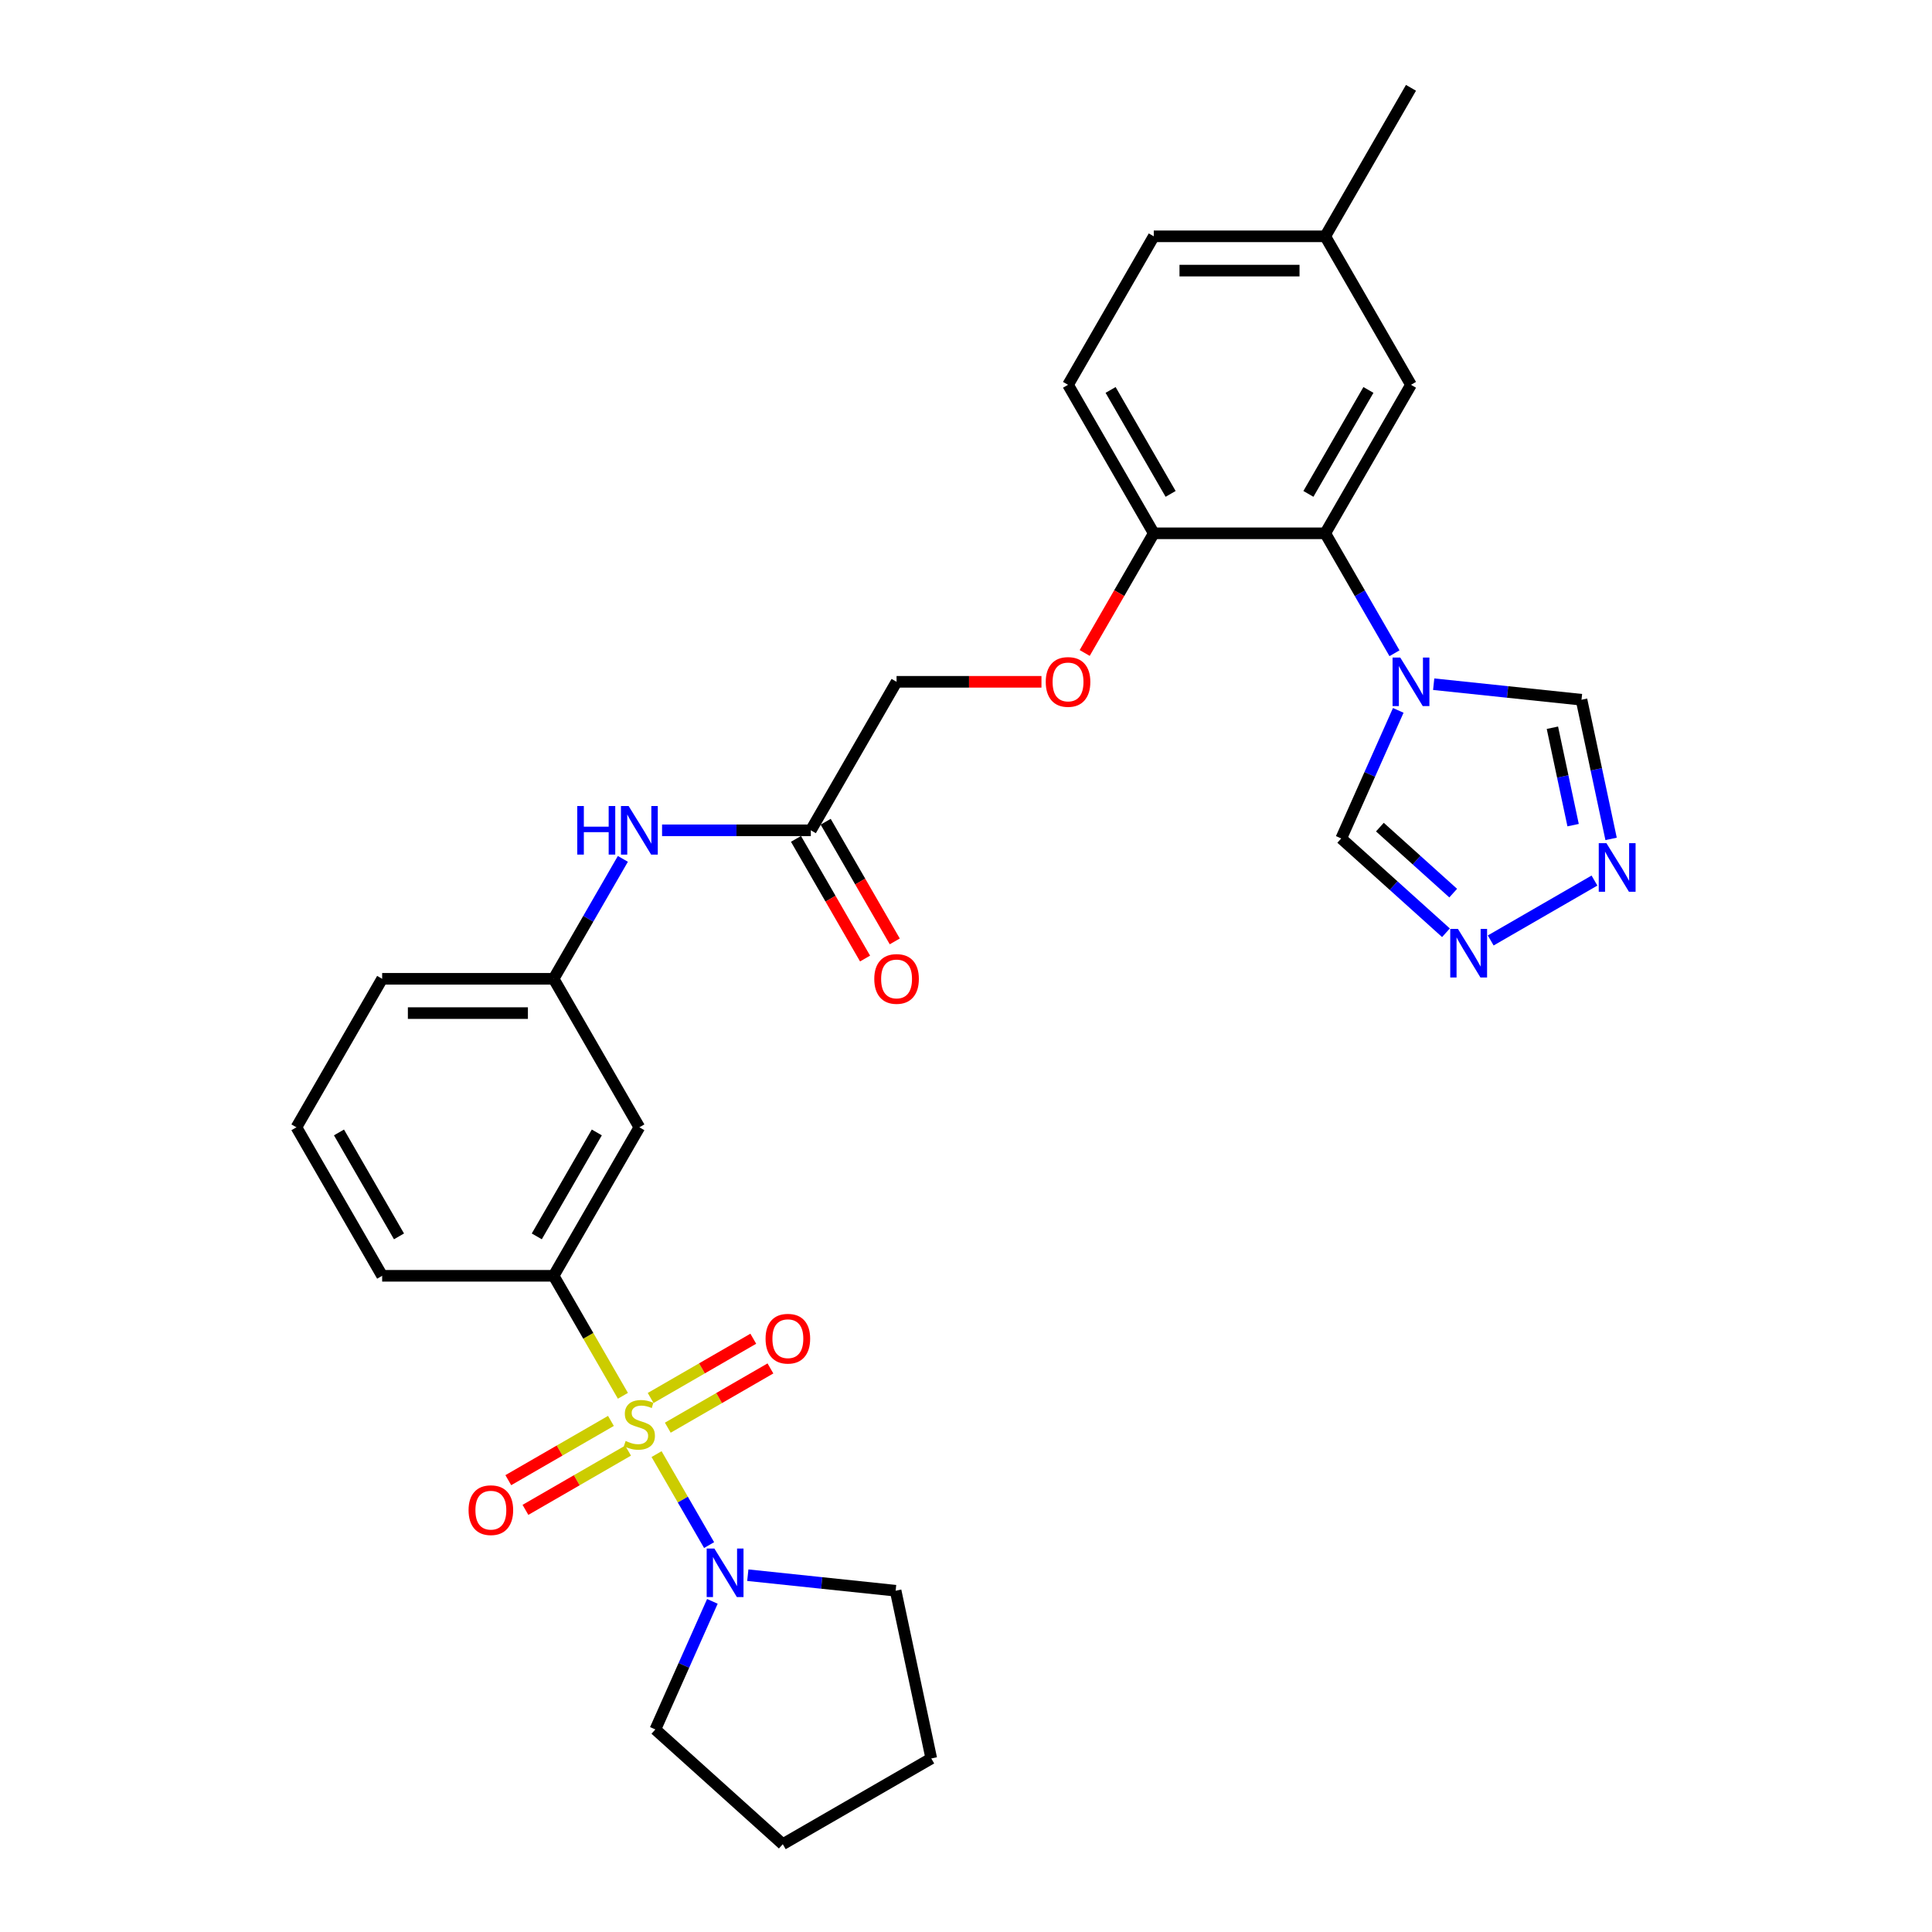<?xml version='1.0' encoding='iso-8859-1'?>
<svg version='1.1' baseProfile='full'
              xmlns='http://www.w3.org/2000/svg'
                      xmlns:rdkit='http://www.rdkit.org/xml'
                      xmlns:xlink='http://www.w3.org/1999/xlink'
                  xml:space='preserve'
width='1000px' height='1000px' viewBox='0 0 1000 1000'>
<!-- END OF HEADER -->
<rect style='opacity:1.0;fill:#FFFFFF;stroke:none' width='1000' height='1000' x='0' y='0'> </rect>
<path class='bond-1' d='M 339.839,752.641 L 353.434,776.189' style='fill:none;fill-rule:evenodd;stroke:#CCCC00;stroke-width:6px;stroke-linecap:butt;stroke-linejoin:miter;stroke-opacity:1' />
<path class='bond-1' d='M 353.434,776.189 L 367.03,799.737' style='fill:none;fill-rule:evenodd;stroke:#0000FF;stroke-width:6px;stroke-linecap:butt;stroke-linejoin:miter;stroke-opacity:1' />
<path class='bond-2' d='M 322.417,722.465 L 304.486,691.409' style='fill:none;fill-rule:evenodd;stroke:#CCCC00;stroke-width:6px;stroke-linecap:butt;stroke-linejoin:miter;stroke-opacity:1' />
<path class='bond-2' d='M 304.486,691.409 L 286.556,660.353' style='fill:none;fill-rule:evenodd;stroke:#000000;stroke-width:6px;stroke-linecap:butt;stroke-linejoin:miter;stroke-opacity:1' />
<path class='bond-8' d='M 316.218,735.463 L 289.655,750.799' style='fill:none;fill-rule:evenodd;stroke:#CCCC00;stroke-width:6px;stroke-linecap:butt;stroke-linejoin:miter;stroke-opacity:1' />
<path class='bond-8' d='M 289.655,750.799 L 263.093,766.135' style='fill:none;fill-rule:evenodd;stroke:#FF0000;stroke-width:6px;stroke-linecap:butt;stroke-linejoin:miter;stroke-opacity:1' />
<path class='bond-8' d='M 325.093,750.836 L 298.531,766.172' style='fill:none;fill-rule:evenodd;stroke:#CCCC00;stroke-width:6px;stroke-linecap:butt;stroke-linejoin:miter;stroke-opacity:1' />
<path class='bond-8' d='M 298.531,766.172 L 271.968,781.507' style='fill:none;fill-rule:evenodd;stroke:#FF0000;stroke-width:6px;stroke-linecap:butt;stroke-linejoin:miter;stroke-opacity:1' />
<path class='bond-9' d='M 345.648,738.968 L 372.211,723.632' style='fill:none;fill-rule:evenodd;stroke:#CCCC00;stroke-width:6px;stroke-linecap:butt;stroke-linejoin:miter;stroke-opacity:1' />
<path class='bond-9' d='M 372.211,723.632 L 398.773,708.297' style='fill:none;fill-rule:evenodd;stroke:#FF0000;stroke-width:6px;stroke-linecap:butt;stroke-linejoin:miter;stroke-opacity:1' />
<path class='bond-9' d='M 336.773,723.596 L 363.335,708.26' style='fill:none;fill-rule:evenodd;stroke:#CCCC00;stroke-width:6px;stroke-linecap:butt;stroke-linejoin:miter;stroke-opacity:1' />
<path class='bond-9' d='M 363.335,708.26 L 389.898,692.924' style='fill:none;fill-rule:evenodd;stroke:#FF0000;stroke-width:6px;stroke-linecap:butt;stroke-linejoin:miter;stroke-opacity:1' />
<path class='bond-0' d='M 721.785,338.118 L 703.865,307.08' style='fill:none;fill-rule:evenodd;stroke:#0000FF;stroke-width:6px;stroke-linecap:butt;stroke-linejoin:miter;stroke-opacity:1' />
<path class='bond-0' d='M 703.865,307.08 L 685.945,276.042' style='fill:none;fill-rule:evenodd;stroke:#000000;stroke-width:6px;stroke-linecap:butt;stroke-linejoin:miter;stroke-opacity:1' />
<path class='bond-6' d='M 742.072,354.139 L 780.33,358.16' style='fill:none;fill-rule:evenodd;stroke:#0000FF;stroke-width:6px;stroke-linecap:butt;stroke-linejoin:miter;stroke-opacity:1' />
<path class='bond-6' d='M 780.33,358.16 L 818.588,362.181' style='fill:none;fill-rule:evenodd;stroke:#000000;stroke-width:6px;stroke-linecap:butt;stroke-linejoin:miter;stroke-opacity:1' />
<path class='bond-7' d='M 723.738,367.69 L 708.98,400.837' style='fill:none;fill-rule:evenodd;stroke:#0000FF;stroke-width:6px;stroke-linecap:butt;stroke-linejoin:miter;stroke-opacity:1' />
<path class='bond-7' d='M 708.98,400.837 L 694.222,433.984' style='fill:none;fill-rule:evenodd;stroke:#000000;stroke-width:6px;stroke-linecap:butt;stroke-linejoin:miter;stroke-opacity:1' />
<path class='bond-22' d='M 387.06,815.313 L 425.318,819.334' style='fill:none;fill-rule:evenodd;stroke:#0000FF;stroke-width:6px;stroke-linecap:butt;stroke-linejoin:miter;stroke-opacity:1' />
<path class='bond-22' d='M 425.318,819.334 L 463.576,823.355' style='fill:none;fill-rule:evenodd;stroke:#000000;stroke-width:6px;stroke-linecap:butt;stroke-linejoin:miter;stroke-opacity:1' />
<path class='bond-23' d='M 368.726,828.864 L 353.968,862.011' style='fill:none;fill-rule:evenodd;stroke:#0000FF;stroke-width:6px;stroke-linecap:butt;stroke-linejoin:miter;stroke-opacity:1' />
<path class='bond-23' d='M 353.968,862.011 L 339.21,895.158' style='fill:none;fill-rule:evenodd;stroke:#000000;stroke-width:6px;stroke-linecap:butt;stroke-linejoin:miter;stroke-opacity:1' />
<path class='bond-10' d='M 286.556,660.353 L 330.933,583.491' style='fill:none;fill-rule:evenodd;stroke:#000000;stroke-width:6px;stroke-linecap:butt;stroke-linejoin:miter;stroke-opacity:1' />
<path class='bond-10' d='M 277.84,639.949 L 308.904,586.145' style='fill:none;fill-rule:evenodd;stroke:#000000;stroke-width:6px;stroke-linecap:butt;stroke-linejoin:miter;stroke-opacity:1' />
<path class='bond-24' d='M 286.556,660.353 L 197.803,660.353' style='fill:none;fill-rule:evenodd;stroke:#000000;stroke-width:6px;stroke-linecap:butt;stroke-linejoin:miter;stroke-opacity:1' />
<path class='bond-3' d='M 685.945,276.042 L 597.192,276.042' style='fill:none;fill-rule:evenodd;stroke:#000000;stroke-width:6px;stroke-linecap:butt;stroke-linejoin:miter;stroke-opacity:1' />
<path class='bond-14' d='M 685.945,276.042 L 730.321,199.179' style='fill:none;fill-rule:evenodd;stroke:#000000;stroke-width:6px;stroke-linecap:butt;stroke-linejoin:miter;stroke-opacity:1' />
<path class='bond-14' d='M 677.229,255.637 L 708.293,201.833' style='fill:none;fill-rule:evenodd;stroke:#000000;stroke-width:6px;stroke-linecap:butt;stroke-linejoin:miter;stroke-opacity:1' />
<path class='bond-4' d='M 833.898,434.209 L 826.243,398.195' style='fill:none;fill-rule:evenodd;stroke:#0000FF;stroke-width:6px;stroke-linecap:butt;stroke-linejoin:miter;stroke-opacity:1' />
<path class='bond-4' d='M 826.243,398.195 L 818.588,362.181' style='fill:none;fill-rule:evenodd;stroke:#000000;stroke-width:6px;stroke-linecap:butt;stroke-linejoin:miter;stroke-opacity:1' />
<path class='bond-4' d='M 814.239,427.095 L 808.88,401.885' style='fill:none;fill-rule:evenodd;stroke:#0000FF;stroke-width:6px;stroke-linecap:butt;stroke-linejoin:miter;stroke-opacity:1' />
<path class='bond-4' d='M 808.88,401.885 L 803.522,376.676' style='fill:none;fill-rule:evenodd;stroke:#000000;stroke-width:6px;stroke-linecap:butt;stroke-linejoin:miter;stroke-opacity:1' />
<path class='bond-33' d='M 825.29,455.779 L 771.59,486.783' style='fill:none;fill-rule:evenodd;stroke:#0000FF;stroke-width:6px;stroke-linecap:butt;stroke-linejoin:miter;stroke-opacity:1' />
<path class='bond-5' d='M 748.428,482.791 L 721.325,458.387' style='fill:none;fill-rule:evenodd;stroke:#0000FF;stroke-width:6px;stroke-linecap:butt;stroke-linejoin:miter;stroke-opacity:1' />
<path class='bond-5' d='M 721.325,458.387 L 694.222,433.984' style='fill:none;fill-rule:evenodd;stroke:#000000;stroke-width:6px;stroke-linecap:butt;stroke-linejoin:miter;stroke-opacity:1' />
<path class='bond-5' d='M 752.174,462.278 L 733.203,445.196' style='fill:none;fill-rule:evenodd;stroke:#0000FF;stroke-width:6px;stroke-linecap:butt;stroke-linejoin:miter;stroke-opacity:1' />
<path class='bond-5' d='M 733.203,445.196 L 714.231,428.114' style='fill:none;fill-rule:evenodd;stroke:#000000;stroke-width:6px;stroke-linecap:butt;stroke-linejoin:miter;stroke-opacity:1' />
<path class='bond-15' d='M 330.933,583.491 L 286.556,506.629' style='fill:none;fill-rule:evenodd;stroke:#000000;stroke-width:6px;stroke-linecap:butt;stroke-linejoin:miter;stroke-opacity:1' />
<path class='bond-11' d='M 419.686,429.766 L 381.185,429.766' style='fill:none;fill-rule:evenodd;stroke:#000000;stroke-width:6px;stroke-linecap:butt;stroke-linejoin:miter;stroke-opacity:1' />
<path class='bond-11' d='M 381.185,429.766 L 342.684,429.766' style='fill:none;fill-rule:evenodd;stroke:#0000FF;stroke-width:6px;stroke-linecap:butt;stroke-linejoin:miter;stroke-opacity:1' />
<path class='bond-17' d='M 412,434.204 L 429.879,465.171' style='fill:none;fill-rule:evenodd;stroke:#000000;stroke-width:6px;stroke-linecap:butt;stroke-linejoin:miter;stroke-opacity:1' />
<path class='bond-17' d='M 429.879,465.171 L 447.757,496.138' style='fill:none;fill-rule:evenodd;stroke:#FF0000;stroke-width:6px;stroke-linecap:butt;stroke-linejoin:miter;stroke-opacity:1' />
<path class='bond-17' d='M 427.372,425.329 L 445.251,456.296' style='fill:none;fill-rule:evenodd;stroke:#000000;stroke-width:6px;stroke-linecap:butt;stroke-linejoin:miter;stroke-opacity:1' />
<path class='bond-17' d='M 445.251,456.296 L 463.13,487.263' style='fill:none;fill-rule:evenodd;stroke:#FF0000;stroke-width:6px;stroke-linecap:butt;stroke-linejoin:miter;stroke-opacity:1' />
<path class='bond-19' d='M 419.686,429.766 L 464.062,352.904' style='fill:none;fill-rule:evenodd;stroke:#000000;stroke-width:6px;stroke-linecap:butt;stroke-linejoin:miter;stroke-opacity:1' />
<path class='bond-12' d='M 597.192,276.042 L 579.313,307.009' style='fill:none;fill-rule:evenodd;stroke:#000000;stroke-width:6px;stroke-linecap:butt;stroke-linejoin:miter;stroke-opacity:1' />
<path class='bond-12' d='M 579.313,307.009 L 561.434,337.976' style='fill:none;fill-rule:evenodd;stroke:#FF0000;stroke-width:6px;stroke-linecap:butt;stroke-linejoin:miter;stroke-opacity:1' />
<path class='bond-18' d='M 597.192,276.042 L 552.815,199.179' style='fill:none;fill-rule:evenodd;stroke:#000000;stroke-width:6px;stroke-linecap:butt;stroke-linejoin:miter;stroke-opacity:1' />
<path class='bond-18' d='M 605.908,255.637 L 574.844,201.833' style='fill:none;fill-rule:evenodd;stroke:#000000;stroke-width:6px;stroke-linecap:butt;stroke-linejoin:miter;stroke-opacity:1' />
<path class='bond-13' d='M 322.396,444.553 L 304.476,475.591' style='fill:none;fill-rule:evenodd;stroke:#0000FF;stroke-width:6px;stroke-linecap:butt;stroke-linejoin:miter;stroke-opacity:1' />
<path class='bond-13' d='M 304.476,475.591 L 286.556,506.629' style='fill:none;fill-rule:evenodd;stroke:#000000;stroke-width:6px;stroke-linecap:butt;stroke-linejoin:miter;stroke-opacity:1' />
<path class='bond-32' d='M 730.321,199.179 L 685.945,122.317' style='fill:none;fill-rule:evenodd;stroke:#000000;stroke-width:6px;stroke-linecap:butt;stroke-linejoin:miter;stroke-opacity:1' />
<path class='bond-31' d='M 286.556,506.629 L 197.803,506.629' style='fill:none;fill-rule:evenodd;stroke:#000000;stroke-width:6px;stroke-linecap:butt;stroke-linejoin:miter;stroke-opacity:1' />
<path class='bond-31' d='M 273.243,524.379 L 211.116,524.379' style='fill:none;fill-rule:evenodd;stroke:#000000;stroke-width:6px;stroke-linecap:butt;stroke-linejoin:miter;stroke-opacity:1' />
<path class='bond-16' d='M 539.059,352.904 L 501.561,352.904' style='fill:none;fill-rule:evenodd;stroke:#FF0000;stroke-width:6px;stroke-linecap:butt;stroke-linejoin:miter;stroke-opacity:1' />
<path class='bond-16' d='M 501.561,352.904 L 464.062,352.904' style='fill:none;fill-rule:evenodd;stroke:#000000;stroke-width:6px;stroke-linecap:butt;stroke-linejoin:miter;stroke-opacity:1' />
<path class='bond-21' d='M 552.815,199.179 L 597.192,122.317' style='fill:none;fill-rule:evenodd;stroke:#000000;stroke-width:6px;stroke-linecap:butt;stroke-linejoin:miter;stroke-opacity:1' />
<path class='bond-20' d='M 685.945,122.317 L 597.192,122.317' style='fill:none;fill-rule:evenodd;stroke:#000000;stroke-width:6px;stroke-linecap:butt;stroke-linejoin:miter;stroke-opacity:1' />
<path class='bond-20' d='M 672.632,140.068 L 610.505,140.068' style='fill:none;fill-rule:evenodd;stroke:#000000;stroke-width:6px;stroke-linecap:butt;stroke-linejoin:miter;stroke-opacity:1' />
<path class='bond-27' d='M 685.945,122.317 L 730.321,45.455' style='fill:none;fill-rule:evenodd;stroke:#000000;stroke-width:6px;stroke-linecap:butt;stroke-linejoin:miter;stroke-opacity:1' />
<path class='bond-29' d='M 463.576,823.355 L 482.029,910.169' style='fill:none;fill-rule:evenodd;stroke:#000000;stroke-width:6px;stroke-linecap:butt;stroke-linejoin:miter;stroke-opacity:1' />
<path class='bond-28' d='M 339.21,895.158 L 405.167,954.545' style='fill:none;fill-rule:evenodd;stroke:#000000;stroke-width:6px;stroke-linecap:butt;stroke-linejoin:miter;stroke-opacity:1' />
<path class='bond-25' d='M 197.803,660.353 L 153.427,583.491' style='fill:none;fill-rule:evenodd;stroke:#000000;stroke-width:6px;stroke-linecap:butt;stroke-linejoin:miter;stroke-opacity:1' />
<path class='bond-25' d='M 206.519,639.949 L 175.456,586.145' style='fill:none;fill-rule:evenodd;stroke:#000000;stroke-width:6px;stroke-linecap:butt;stroke-linejoin:miter;stroke-opacity:1' />
<path class='bond-26' d='M 153.427,583.491 L 197.803,506.629' style='fill:none;fill-rule:evenodd;stroke:#000000;stroke-width:6px;stroke-linecap:butt;stroke-linejoin:miter;stroke-opacity:1' />
<path class='bond-30' d='M 405.167,954.545 L 482.029,910.169' style='fill:none;fill-rule:evenodd;stroke:#000000;stroke-width:6px;stroke-linecap:butt;stroke-linejoin:miter;stroke-opacity:1' />
<path  class='atom-0' d='M 323.833 745.843
Q 324.117 745.949, 325.288 746.446
Q 326.46 746.943, 327.738 747.263
Q 329.051 747.547, 330.329 747.547
Q 332.708 747.547, 334.093 746.411
Q 335.477 745.239, 335.477 743.216
Q 335.477 741.831, 334.767 740.979
Q 334.093 740.127, 333.027 739.665
Q 331.962 739.204, 330.187 738.671
Q 327.951 737.997, 326.602 737.358
Q 325.288 736.719, 324.33 735.37
Q 323.407 734.021, 323.407 731.749
Q 323.407 728.589, 325.537 726.636
Q 327.702 724.684, 331.962 724.684
Q 334.874 724.684, 338.175 726.068
L 337.359 728.802
Q 334.341 727.559, 332.069 727.559
Q 329.619 727.559, 328.27 728.589
Q 326.921 729.583, 326.957 731.323
Q 326.957 732.672, 327.631 733.488
Q 328.341 734.305, 329.335 734.766
Q 330.365 735.228, 332.069 735.76
Q 334.341 736.47, 335.69 737.18
Q 337.039 737.89, 337.998 739.346
Q 338.992 740.766, 338.992 743.216
Q 338.992 746.695, 336.649 748.576
Q 334.341 750.422, 330.471 750.422
Q 328.235 750.422, 326.531 749.925
Q 324.862 749.464, 322.874 748.647
L 323.833 745.843
' fill='#CCCC00'/>
<path  class='atom-1' d='M 724.766 340.337
L 733.002 353.65
Q 733.818 354.963, 735.132 357.342
Q 736.445 359.72, 736.516 359.862
L 736.516 340.337
L 739.854 340.337
L 739.854 365.471
L 736.41 365.471
L 727.57 350.916
Q 726.541 349.212, 725.44 347.259
Q 724.375 345.307, 724.055 344.703
L 724.055 365.471
L 720.789 365.471
L 720.789 340.337
L 724.766 340.337
' fill='#0000FF'/>
<path  class='atom-2' d='M 369.753 801.511
L 377.99 814.824
Q 378.806 816.137, 380.12 818.516
Q 381.433 820.894, 381.504 821.036
L 381.504 801.511
L 384.841 801.511
L 384.841 826.646
L 381.398 826.646
L 372.558 812.09
Q 371.529 810.386, 370.428 808.433
Q 369.363 806.481, 369.043 805.877
L 369.043 826.646
L 365.777 826.646
L 365.777 801.511
L 369.753 801.511
' fill='#0000FF'/>
<path  class='atom-5' d='M 831.485 436.427
L 839.721 449.74
Q 840.538 451.054, 841.851 453.432
Q 843.165 455.811, 843.236 455.953
L 843.236 436.427
L 846.573 436.427
L 846.573 461.562
L 843.13 461.562
L 834.29 447.007
Q 833.26 445.303, 832.16 443.35
Q 831.095 441.398, 830.775 440.794
L 830.775 461.562
L 827.509 461.562
L 827.509 436.427
L 831.485 436.427
' fill='#0000FF'/>
<path  class='atom-6' d='M 754.623 480.804
L 762.859 494.117
Q 763.676 495.43, 764.989 497.809
Q 766.303 500.188, 766.374 500.33
L 766.374 480.804
L 769.711 480.804
L 769.711 505.939
L 766.267 505.939
L 757.427 491.383
Q 756.398 489.679, 755.297 487.727
Q 754.232 485.774, 753.913 485.17
L 753.913 505.939
L 750.647 505.939
L 750.647 480.804
L 754.623 480.804
' fill='#0000FF'/>
<path  class='atom-9' d='M 242.533 781.663
Q 242.533 775.628, 245.515 772.256
Q 248.497 768.883, 254.071 768.883
Q 259.644 768.883, 262.626 772.256
Q 265.608 775.628, 265.608 781.663
Q 265.608 787.77, 262.591 791.249
Q 259.573 794.692, 254.071 794.692
Q 248.532 794.692, 245.515 791.249
Q 242.533 787.805, 242.533 781.663
M 254.071 791.852
Q 257.905 791.852, 259.964 789.296
Q 262.058 786.705, 262.058 781.663
Q 262.058 776.729, 259.964 774.244
Q 257.905 771.723, 254.071 771.723
Q 250.236 771.723, 248.142 774.208
Q 246.083 776.693, 246.083 781.663
Q 246.083 786.74, 248.142 789.296
Q 250.236 791.852, 254.071 791.852
' fill='#FF0000'/>
<path  class='atom-10' d='M 396.257 692.91
Q 396.257 686.875, 399.239 683.502
Q 402.222 680.13, 407.795 680.13
Q 413.369 680.13, 416.351 683.502
Q 419.333 686.875, 419.333 692.91
Q 419.333 699.017, 416.316 702.496
Q 413.298 705.939, 407.795 705.939
Q 402.257 705.939, 399.239 702.496
Q 396.257 699.052, 396.257 692.91
M 407.795 703.099
Q 411.629 703.099, 413.688 700.543
Q 415.783 697.951, 415.783 692.91
Q 415.783 687.976, 413.688 685.491
Q 411.629 682.97, 407.795 682.97
Q 403.961 682.97, 401.867 685.455
Q 399.807 687.94, 399.807 692.91
Q 399.807 697.987, 401.867 700.543
Q 403.961 703.099, 407.795 703.099
' fill='#FF0000'/>
<path  class='atom-14' d='M 298.787 417.199
L 302.195 417.199
L 302.195 427.885
L 315.046 427.885
L 315.046 417.199
L 318.454 417.199
L 318.454 442.334
L 315.046 442.334
L 315.046 430.725
L 302.195 430.725
L 302.195 442.334
L 298.787 442.334
L 298.787 417.199
' fill='#0000FF'/>
<path  class='atom-14' d='M 325.377 417.199
L 333.613 430.512
Q 334.43 431.825, 335.743 434.204
Q 337.057 436.583, 337.128 436.725
L 337.128 417.199
L 340.465 417.199
L 340.465 442.334
L 337.021 442.334
L 328.182 427.778
Q 327.152 426.074, 326.051 424.122
Q 324.986 422.169, 324.667 421.566
L 324.667 442.334
L 321.401 442.334
L 321.401 417.199
L 325.377 417.199
' fill='#0000FF'/>
<path  class='atom-17' d='M 541.278 352.975
Q 541.278 346.94, 544.26 343.567
Q 547.242 340.195, 552.815 340.195
Q 558.389 340.195, 561.371 343.567
Q 564.353 346.94, 564.353 352.975
Q 564.353 359.081, 561.336 362.56
Q 558.318 366.004, 552.815 366.004
Q 547.277 366.004, 544.26 362.56
Q 541.278 359.117, 541.278 352.975
M 552.815 363.164
Q 556.65 363.164, 558.709 360.608
Q 560.803 358.016, 560.803 352.975
Q 560.803 348.04, 558.709 345.555
Q 556.65 343.035, 552.815 343.035
Q 548.981 343.035, 546.887 345.52
Q 544.828 348.005, 544.828 352.975
Q 544.828 358.052, 546.887 360.608
Q 548.981 363.164, 552.815 363.164
' fill='#FF0000'/>
<path  class='atom-18' d='M 452.525 506.7
Q 452.525 500.665, 455.507 497.292
Q 458.489 493.919, 464.062 493.919
Q 469.636 493.919, 472.618 497.292
Q 475.6 500.665, 475.6 506.7
Q 475.6 512.806, 472.583 516.285
Q 469.565 519.729, 464.062 519.729
Q 458.524 519.729, 455.507 516.285
Q 452.525 512.841, 452.525 506.7
M 464.062 516.889
Q 467.897 516.889, 469.956 514.332
Q 472.05 511.741, 472.05 506.7
Q 472.05 501.765, 469.956 499.28
Q 467.897 496.759, 464.062 496.759
Q 460.228 496.759, 458.134 499.244
Q 456.075 501.73, 456.075 506.7
Q 456.075 511.776, 458.134 514.332
Q 460.228 516.889, 464.062 516.889
' fill='#FF0000'/>
</svg>
